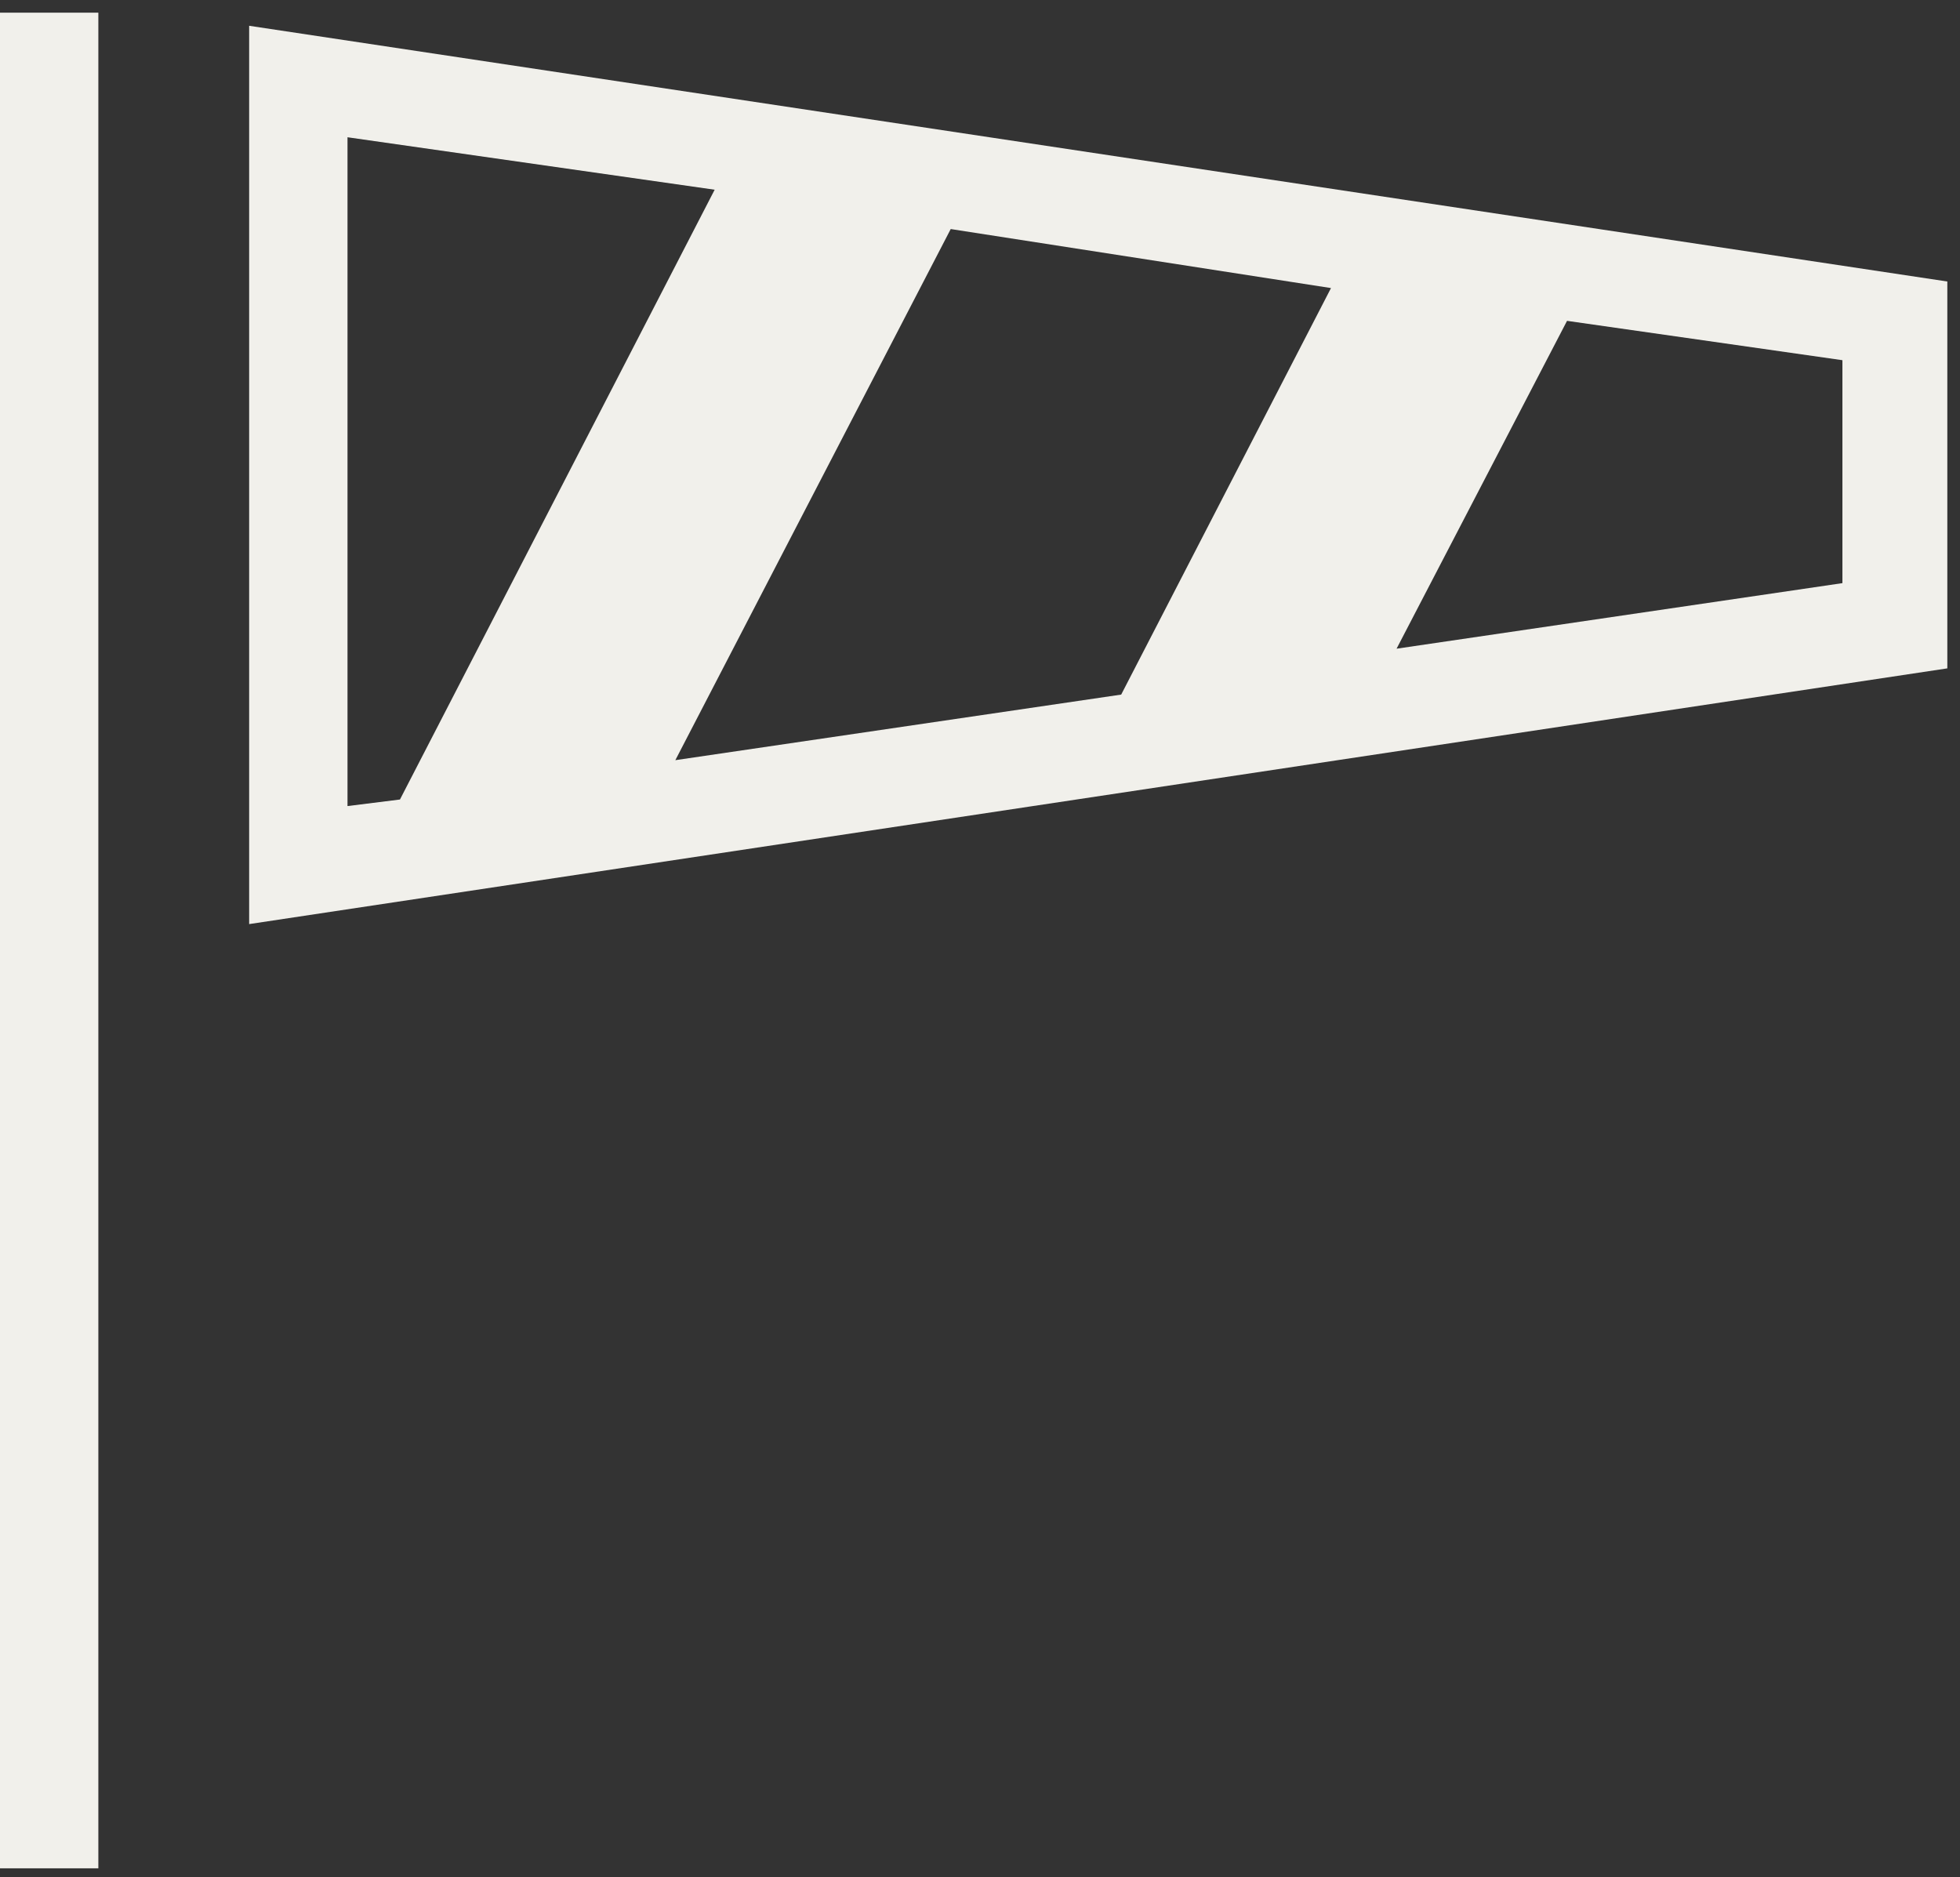 <?xml version="1.0" encoding="UTF-8"?>
<svg width="118px" height="113px" viewBox="0 0 118 113" version="1.1" xmlns="http://www.w3.org/2000/svg" xmlns:xlink="http://www.w3.org/1999/xlink">
    <rect x="0" y="0" width="118" height="113" fill="#333333" stroke="none"/>
    <!-- Generator: Sketch 48.2 (47327) - http://www.bohemiancoding.com/sketch -->
    <title>vent</title>
    <desc>Created with Sketch.</desc>
    <defs></defs>
    <g id="Artboard" stroke="none" stroke-width="1" fill="none" fill-rule="evenodd" transform="translate(-1315, -1695)">
        <g id="vent" transform="translate(1300, 1678)">
            <g id="Group" transform="translate(11.842, 15.789)" fill="#F1F0EB" fill-rule="nonzero">
                <rect id="Rectangle-path" x="3.158" y="1.974" width="5.921" height="111.711"></rect>
                <path d="M18.158,2.763 L18.158,56.842 L120.395,41.447 L120.395,18.158 L18.158,2.763 Z M83.289,18.553 L70.658,43.026 L43.816,46.974 L60.395,15 L83.289,18.553 Z M24.079,9.474 L46.184,12.632 L27.237,49.342 L24.079,49.737 L24.079,9.474 Z M114.079,36.316 L87.237,40.263 L97.5,20.526 L114.079,22.895 L114.079,36.316 Z" id="Shape"></path>
            </g>
            <rect id="Rectangle-path" x="0" y="0" width="147.237" height="147.237"></rect>
        </g>
    </g>
</svg>